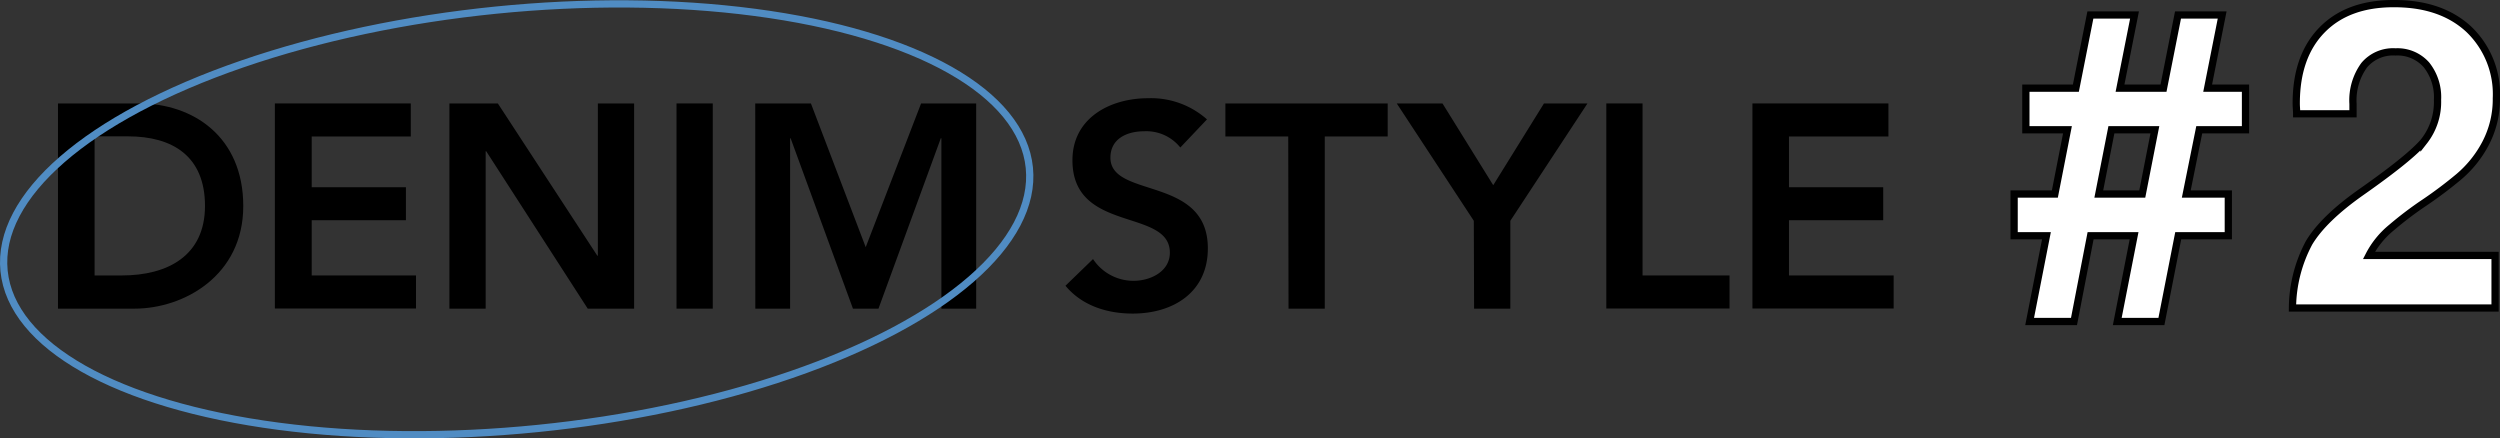 <svg xmlns="http://www.w3.org/2000/svg" viewBox="0 0 344.89 60.48"><rect x="0" y="0" width="344.89" height="60.48" fill="#333333" stroke="none"/><defs><style>.cls-1{fill:none;stroke:#508cc3;}.cls-1,.cls-2{stroke-miterlimit:10;}.cls-2{fill:#fff;stroke:#000;}</style></defs><g id="レイヤー_2" data-name="レイヤー 2"><g id="レイヤー_3" data-name="レイヤー 3"><path d="M8,14.27H19.17c7.43,0,14.39,4.56,14.39,14.16s-8.2,14.15-15,14.15H8ZM16.81,38c6.32,0,11.47-2.72,11.47-9.59s-4.47-9.6-10.63-9.6h-4.6V38Z"/><path d="M37.92,14.27H56.67v4.56H43v7H56v4.55H43V38H57.39v4.56H37.92Z"/><path d="M62,14.27h6.68l13.72,21h.08v-21h5V42.58h-6.4l-14-21.71H67V42.58H62Z"/><path d="M93.33,14.27h5V42.58h-5Z"/><path d="M104.19,14.27h7.68l7.56,19.83,7.64-19.83h7.6V42.58h-4.8V19.07h-.08l-8.6,23.51h-3.52l-8.6-23.51H109V42.58h-4.8Z"/><path d="M162.83,20.35a6,6,0,0,0-5-2.24c-2.32,0-4.64,1-4.64,3.64,0,5.68,13.44,2.44,13.44,12.51,0,6.08-4.8,9-10.36,9-3.52,0-7-1.08-9.28-3.84l3.8-3.68a6.68,6.68,0,0,0,5.6,3c2.32,0,5-1.28,5-3.88,0-6.19-13.44-2.64-13.44-12.75,0-5.84,5.2-8.56,10.44-8.56a11.62,11.62,0,0,1,8.12,2.92Z"/><path d="M177.72,18.83h-8.67V14.27h22.39v4.56h-8.68V42.58h-5Z"/><path d="M203.32,30.46,192.69,14.27H199l7,11.28,7-11.28h6L208.36,30.46V42.58h-5Z"/><path d="M221.6,14.27h5V38h12v4.56H221.6Z"/><path d="M241.76,14.27h18.76v4.56H246.8v7h13v4.55h-13V38h14.44v4.56H241.76Z"/><ellipse class="cls-1" cx="71.28" cy="30.25" rx="71.08" ry="29" transform="translate(-2.67 7.3) rotate(-5.75)"/><path class="cls-2" d="M286.12,44.35H280l2.32-11.83h-4.46V26.77h5.62l1.74-8.87h-5.74V12.16h6.9l2-10.09h6.09l-2,10.09h6l2-10.09h6.09l-2,10.09h5.22V17.9H303.4l-1.79,8.87h5.8v5.75H300.5l-2.32,11.83h-6.09l2.32-11.83h-6Zm3.42-17.58h6l1.74-8.87h-6Z"/><path class="cls-2" d="M344.39,13.55a13.12,13.12,0,0,1-1.48,6.21,15.38,15.38,0,0,1-3.74,4.66,58,58,0,0,1-4.64,3.49,49.33,49.33,0,0,0-4.59,3.47,12.1,12.1,0,0,0-3.13,3.86h17.4v7.25H316.26a19.36,19.36,0,0,1,2.29-9q2-3.33,7.22-7,6.78-4.76,8.64-7a8.78,8.78,0,0,0,1.86-5.72,7.15,7.15,0,0,0-1.54-4.84,5.34,5.34,0,0,0-4.26-1.77A5.21,5.21,0,0,0,326.15,9a8.25,8.25,0,0,0-1.54,5.33V15.7h-7.77c0-.43-.06-.91-.06-1.45q0-6.49,3.57-10.13T330.29.5q6.49,0,10.3,3.54A12.38,12.38,0,0,1,344.39,13.55Z"/></g></g></svg>